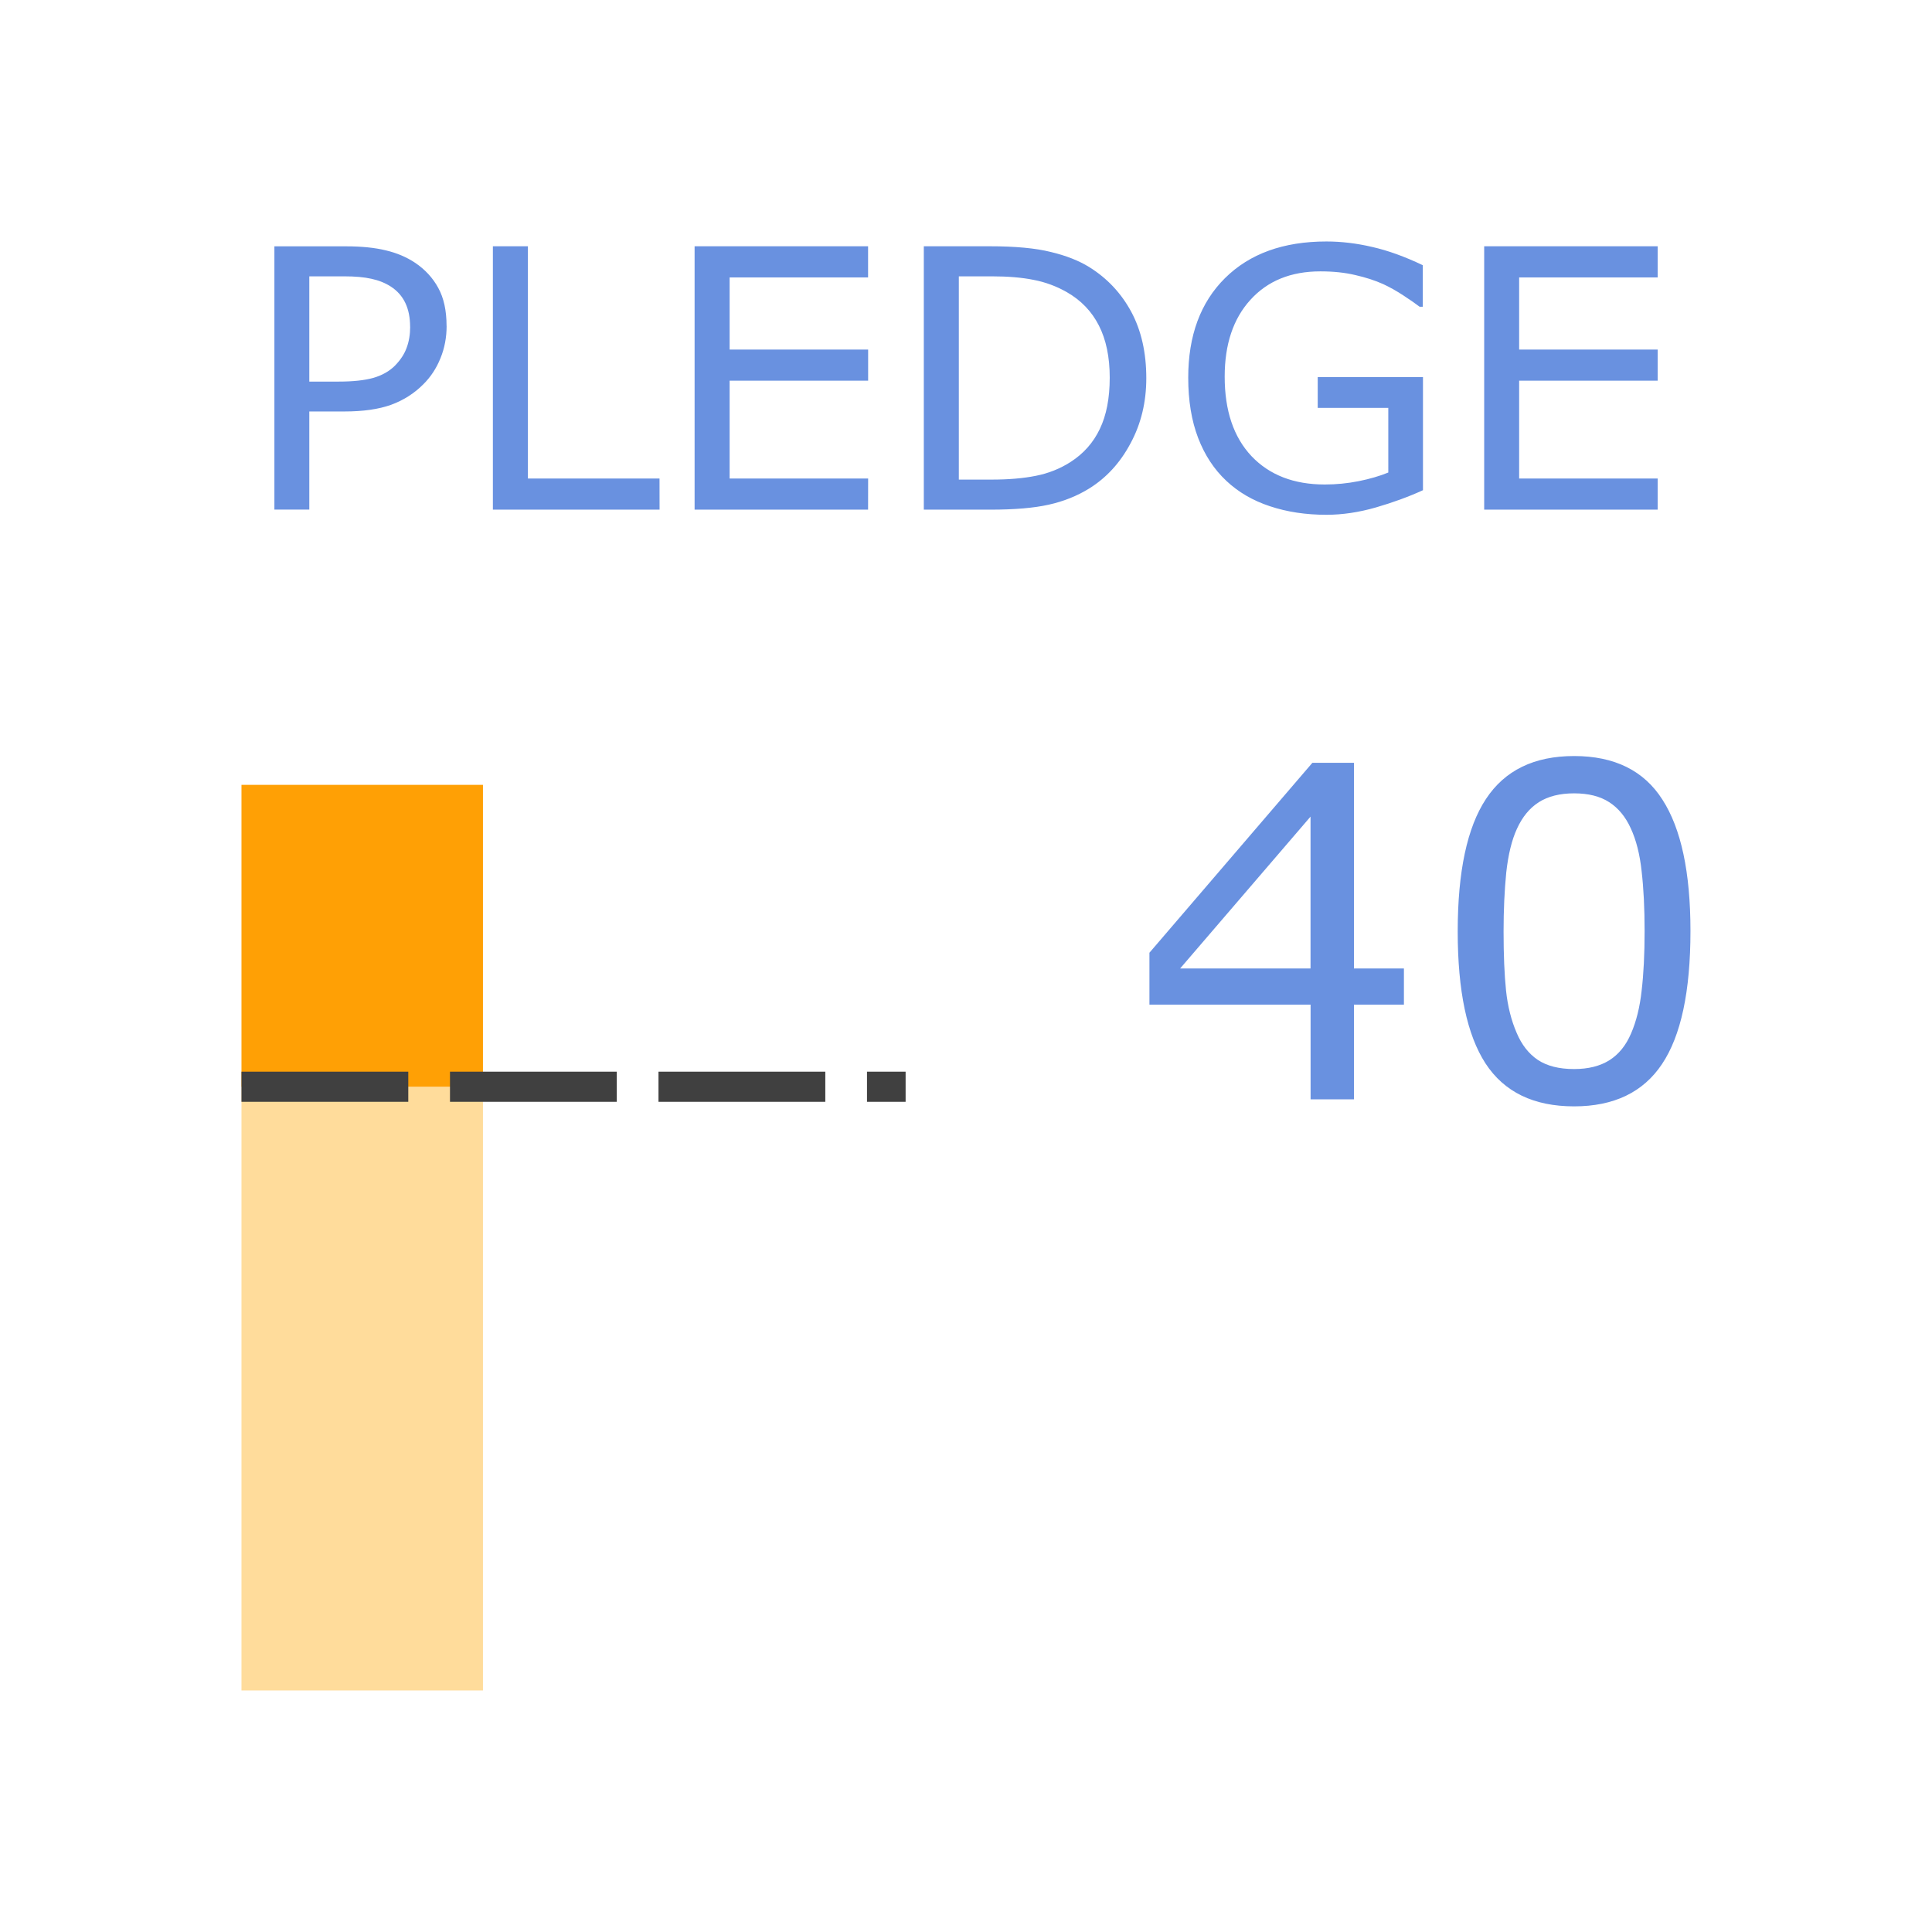 <?xml version="1.0" encoding="UTF-8" standalone="no"?>
<svg
   xmlns:dc="http://purl.org/dc/elements/1.1/"
   xmlns:cc="http://creativecommons.org/ns#"
   xmlns:rdf="http://www.w3.org/1999/02/22-rdf-syntax-ns#"
   xmlns:svg="http://www.w3.org/2000/svg"
   xmlns="http://www.w3.org/2000/svg"
   xmlns:sodipodi="http://sodipodi.sourceforge.net/DTD/sodipodi-0.dtd"
   xmlns:inkscape="http://www.inkscape.org/namespaces/inkscape"
   viewBox="0 0 33.867 33.867"
   version="1.1"
   id="svg18"
   sodipodi:docname="7806.svg"
   inkscape:version="0.92.4 (5da689c313, 2019-01-14)">
  <defs
     id="defs22" />
  <sodipodi:namedview
     pagecolor="#ffffff"
     bordercolor="#666666"
     borderopacity="1"
     objecttolerance="10"
     gridtolerance="10"
     guidetolerance="10"
     inkscape:pageopacity="0"
     inkscape:pageshadow="2"
     inkscape:window-width="716"
     inkscape:window-height="480"
     id="namedview20"
     showgrid="false"
     inkscape:zoom="6.9684352"
     inkscape:cx="16.9335"
     inkscape:cy="16.9335"
     inkscape:window-x="0"
     inkscape:window-y="0"
     inkscape:window-maximized="0"
     inkscape:current-layer="svg18" />
  <g
     aria-label="PLEDGE"
     style="line-height:1.25;fill:#6991e0"
     font-weight="400"
     font-size="6.35"
     font-family="sans-serif"
     letter-spacing="0"
     word-spacing="0"
     fill="#039"
     stroke-width=".265"
     id="g4">
    <path
       d="M7.829 5.712q0 .307-.109.57-.105.261-.298.453-.238.24-.564.36-.326.118-.822.118h-.614v1.72H4.81V4.318H6.06q.416 0 .704.071.288.068.512.217.263.177.406.44.146.264.146.667zm-.64.016q0-.24-.083-.416-.084-.177-.254-.288-.149-.096-.341-.137-.19-.043-.48-.043h-.609v1.845h.518q.372 0 .605-.065.232-.068.378-.214.146-.149.205-.313.062-.165.062-.37zM11.562 8.934H8.64V4.317h.614v4.071h2.307zM15.217 8.934h-3.041V4.317h3.041v.546H12.79v1.265h2.428v.545H12.79v1.715h2.428zM20.094 6.63q0 .63-.276 1.141-.272.512-.728.794-.316.195-.707.282-.388.087-1.023.087h-1.166V4.317h1.153q.676 0 1.073.1.4.095.676.266.471.294.735.784.263.49.263 1.163zm-.641-.01q0-.542-.19-.914-.189-.372-.564-.586-.273-.155-.58-.214-.307-.062-.734-.062h-.577v3.563h.577q.443 0 .772-.066.331-.065.607-.241.344-.22.515-.58.174-.36.174-.9zM24.944 8.593q-.379.173-.828.303-.447.128-.865.128-.54 0-.99-.15-.449-.148-.765-.446-.32-.3-.493-.75-.174-.453-.174-1.057 0-1.107.645-1.746.648-.642 1.777-.642.394 0 .803.096.412.093.887.32v.728h-.056q-.096-.074-.28-.195-.182-.12-.359-.202-.214-.096-.487-.158-.27-.065-.614-.065-.775 0-1.227.5-.45.495-.45 1.345 0 .896.471 1.395.472.496 1.284.496.298 0 .592-.058.298-.06.521-.152V7.15h-1.237v-.54h1.845zM29.058 8.934h-3.041V4.317h3.041v.546H26.63v1.265h2.428v.545H26.63v1.715h2.428z"
       id="path2"
       style="fill:#6991e0" />
  </g>
  <g
     fill-opacity=".98"
     id="g10">
    <path
       fill="#ffdb99"
       stroke-width=".418"
       stroke-dasharray="1.673,.418"
       d="M4.233 29.633h4.233V19.05H4.233z"
       id="path6" />
    <path
       fill="#ff9e00"
       stroke-width=".296"
       stroke-dasharray="1.183,.296"
       d="M4.233 19.05h4.233v-5.292H4.233z"
       id="path8" />
  </g>
  <path
     d="M4.233 19.05h11.642"
     fill="none"
     fill-rule="evenodd"
     stroke="#404040"
     stroke-width=".529"
     stroke-miterlimit="1"
     stroke-dasharray="2.924,.731"
     id="path12" />
  <g
     aria-label="40"
     style="line-height:1;fill:#6991e0"
     font-weight="400"
     font-size="8.114"
     font-family="sans-serif"
     letter-spacing="0"
     word-spacing="0"
     fill="#039"
     stroke-width=".265"
     id="g16">
    <path
       d="M24.61 17.611h-.876v1.66h-.76v-1.66h-2.825v-.91l2.856-3.329h.729v3.605h.876zm-1.637-.634v-2.662l-2.286 2.662zM29.633 16.32q0 1.589-.499 2.333-.495.741-1.541.741-1.062 0-1.553-.753-.487-.752-.487-2.313 0-1.573.495-2.322.495-.753 1.545-.753 1.062 0 1.549.765.491.76.491 2.302zm-1.042 1.798q.139-.32.186-.752.052-.436.052-1.046 0-.602-.052-1.046-.047-.444-.19-.753-.138-.305-.38-.46-.238-.154-.614-.154-.373 0-.618.155-.242.154-.384.467-.135.293-.187.765-.047.471-.047 1.034 0 .618.043 1.034.044.416.187.745.13.309.368.471.242.162.638.162.372 0 .618-.154.246-.155.38-.468z"
       style="line-height:1.25;fill:#6991e0"
       id="path14" />
  </g>
</svg>
